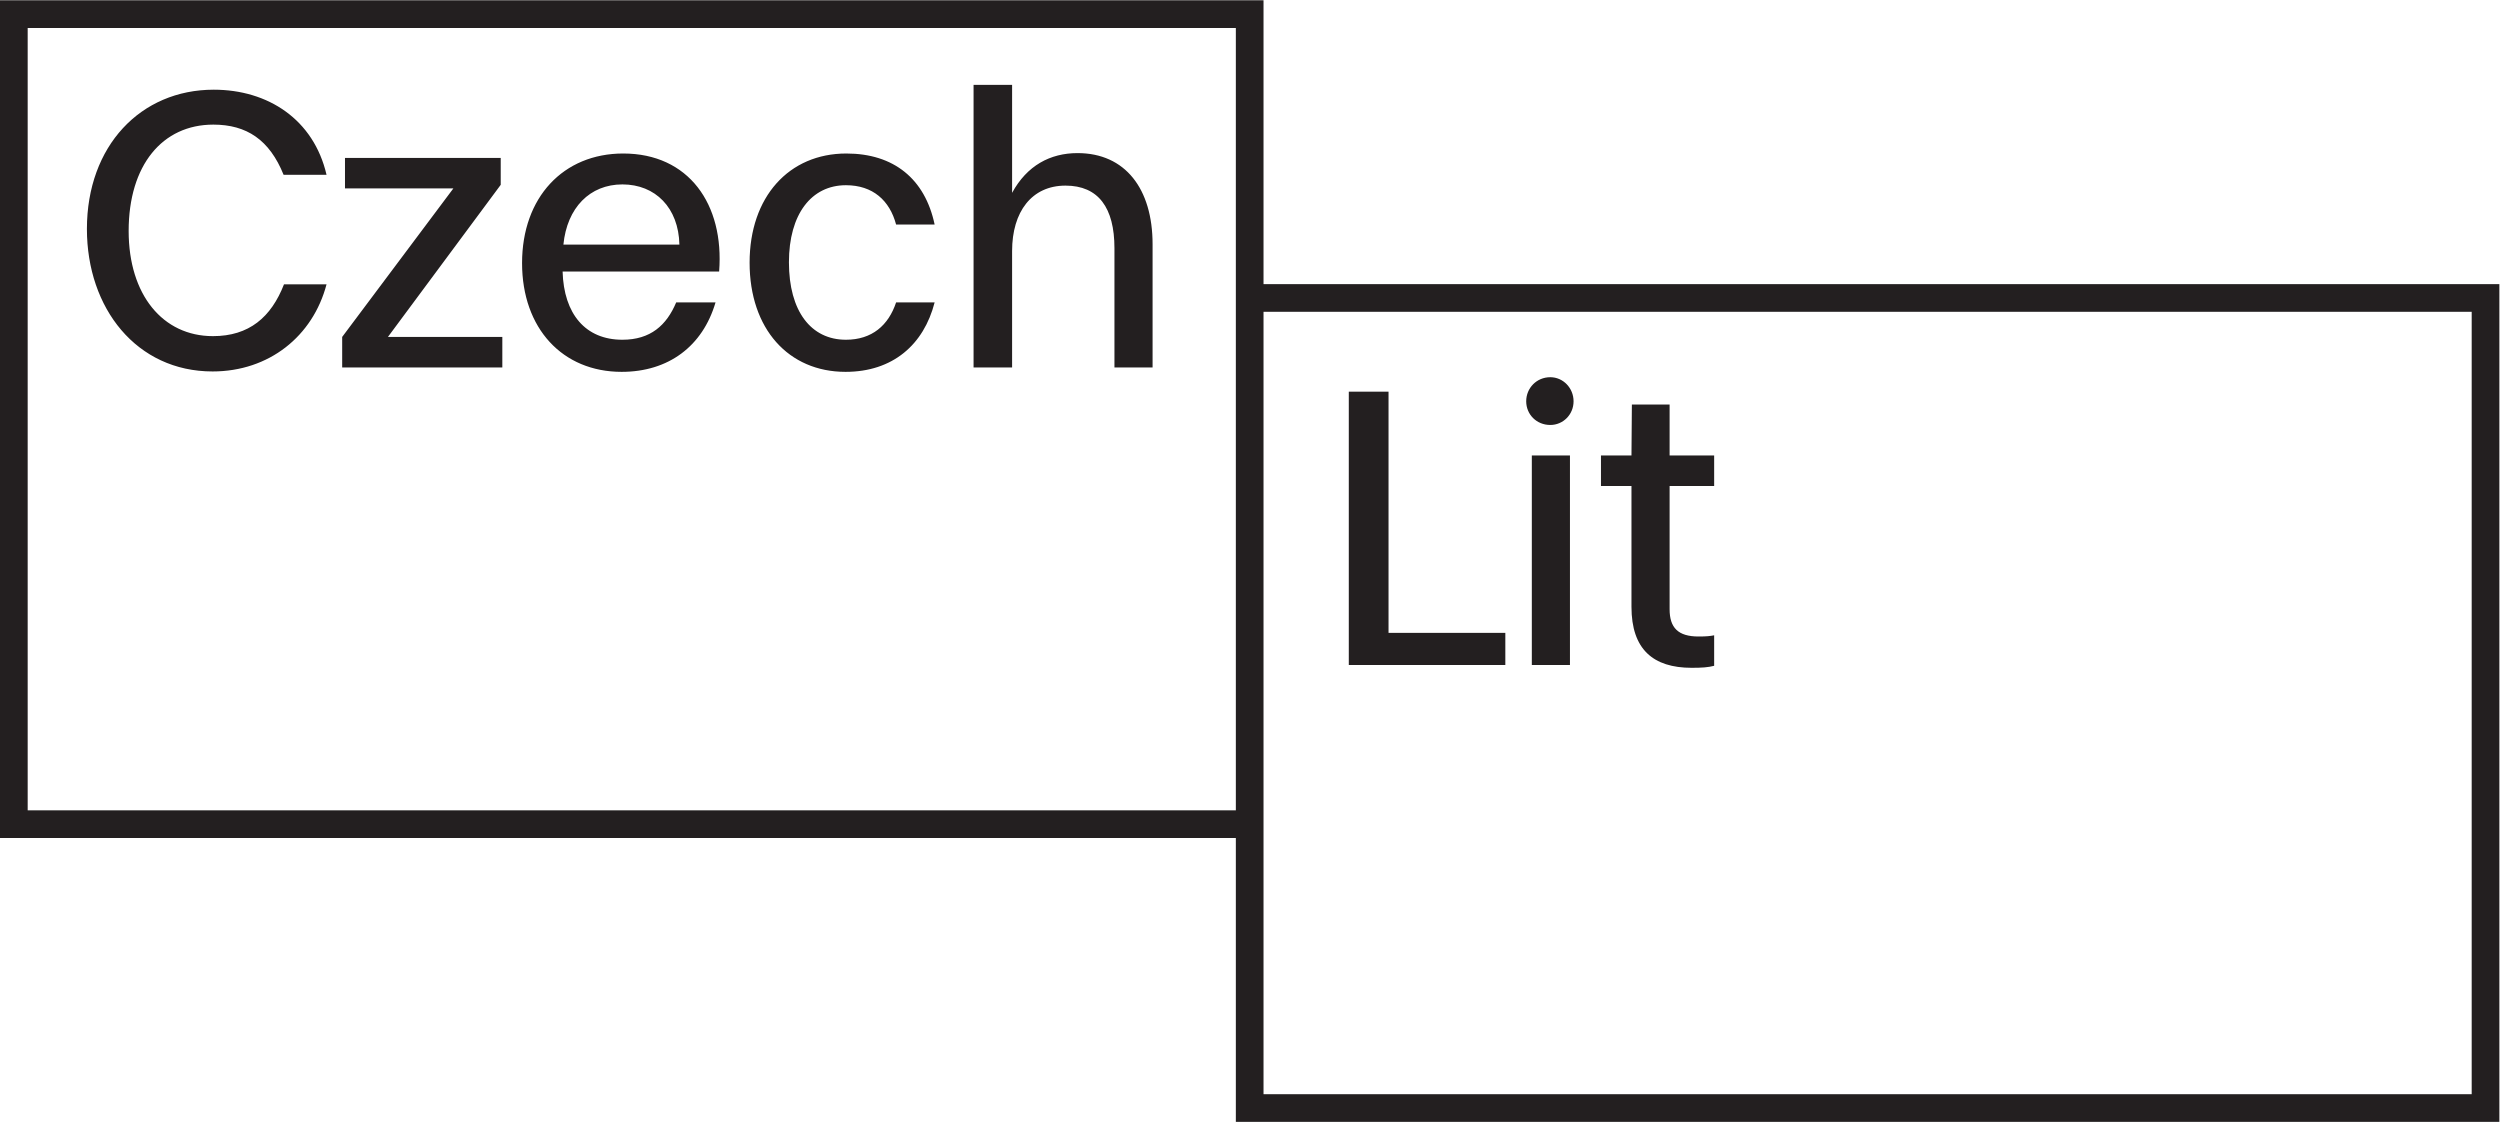 <?xml version="1.0" encoding="UTF-8" standalone="no"?>
<svg xmlns:dc="http://purl.org/dc/elements/1.1/" xmlns:cc="http://creativecommons.org/ns#" xmlns:rdf="http://www.w3.org/1999/02/22-rdf-syntax-ns#" xmlns:svg="http://www.w3.org/2000/svg" xmlns="http://www.w3.org/2000/svg" viewBox="0 0 1083.507 486.227" height="486.227" width="1083.507" xml:space="preserve" id="svg2" version="1.1"><defs id="defs6"/><g transform="matrix(1.333,0,0,-1.333,0,486.227)" id="g10"><g transform="scale(0.1)" id="g12"><path id="path14" style="fill:#231f20;fill-opacity:1;fill-rule:nonzero;stroke:none" d="m 691.039,2439.89 c 184.004,0 326.251,114.84 370.621,283.18 H 923.328 c -41.762,-107 -113.535,-168.34 -230.984,-168.34 -163.125,0 -274.051,134.41 -274.051,341.91 0,214.02 109.621,345.82 275.355,345.82 108.317,0 182.7,-49.58 228.375,-163.12 H 1061.66 C 1019.9,3259.43 871.129,3356 694.953,3356 c -237.512,0 -412.379,-182.7 -412.379,-452.83 0,-258.39 161.821,-463.28 408.465,-463.28 m 421.511,112.23 v -99.18 h 520.7 v 99.18 h -371.93 l 366.71,494.59 v 87.44 h -506.34 v -99.18 h 352.35 z m 908.51,-113.53 c 152.68,0 263.61,83.52 305.37,225.76 h -127.89 c -31.32,-74.38 -83.52,-121.36 -174.87,-121.36 -120.06,0 -190.53,83.52 -194.45,221.85 h 508.95 c 16.97,219.23 -99.18,383.67 -311.89,383.67 -194.45,0 -328.86,-142.25 -328.86,-356.27 0,-212.71 131.8,-353.65 323.64,-353.65 m 187.92,413.68 h -377.15 c 11.75,120.06 86.13,195.75 191.84,195.75 107.01,0 182.7,-75.69 185.31,-195.75 m 540.13,-413.68 c 153.99,0 254.48,88.74 289.71,225.76 h -125.28 c -24.79,-74.38 -78.3,-121.36 -163.12,-121.36 -113.54,0 -185.31,92.65 -185.31,251.86 0,156.6 73.08,250.56 185.31,250.56 87.43,0 142.24,-49.59 163.12,-127.89 h 125.28 c -31.32,148.77 -133.11,230.99 -287.1,230.99 -186.61,0 -314.5,-140.94 -314.5,-354.96 0,-215.33 126.58,-354.96 311.89,-354.96 m 416.3,933.07 v -918.72 h 125.28 v 378.45 c 0,127.89 63.94,212.72 173.56,212.72 107.01,0 159.21,-71.78 159.21,-203.58 v -387.59 h 123.98 v 400.63 c 0,180.1 -88.74,296.24 -244.04,296.24 -88.74,0 -164.43,-40.45 -212.71,-129.19 v 351.04 h -125.28"/><path id="path16" style="fill:#231f20;fill-opacity:1;fill-rule:nonzero;stroke:none" d="m 4385.39,1485.5 h 508.95 v 104.4 h -379.75 v 784.3 h -129.2 z m 655.11,780.39 c 41.76,0 75.69,33.93 75.69,76.99 0,43.07 -33.93,78.3 -75.69,78.3 -44.37,0 -78.3,-35.23 -78.3,-78.3 0,-43.06 33.93,-76.99 78.3,-76.99 m -60.03,-780.39 h 123.98 v 681.2 h -123.98 z m 519.75,-9.14 c 32.63,0 53.51,1.31 73.08,6.53 v 99.18 c -13.05,-2.61 -24.79,-3.92 -50.89,-3.92 -66.56,0 -93.96,28.71 -93.96,88.74 v 400.64 h 144.85 v 99.17 h -144.85 v 165.74 h -122.67 l -1.31,-165.74 h -99.18 v -99.17 h 99.18 v -392.81 c 0,-138.33 70.47,-198.36 195.75,-198.36"/><path id="path18" style="fill:#231f20;fill-opacity:1;fill-rule:nonzero;stroke:none" d="M 8036.28,90.012 H 4108.14 V 2633.77 H 8036.28 Z M 90,1012.91 V 3556.66 H 4018.14 V 1012.91 Z m 4018.14,1710.86 v 922.89 H 0 V 922.91 H 4018.14 V 0.012 H 8126.28 V 2723.77 H 4108.14"/></g></g></svg>